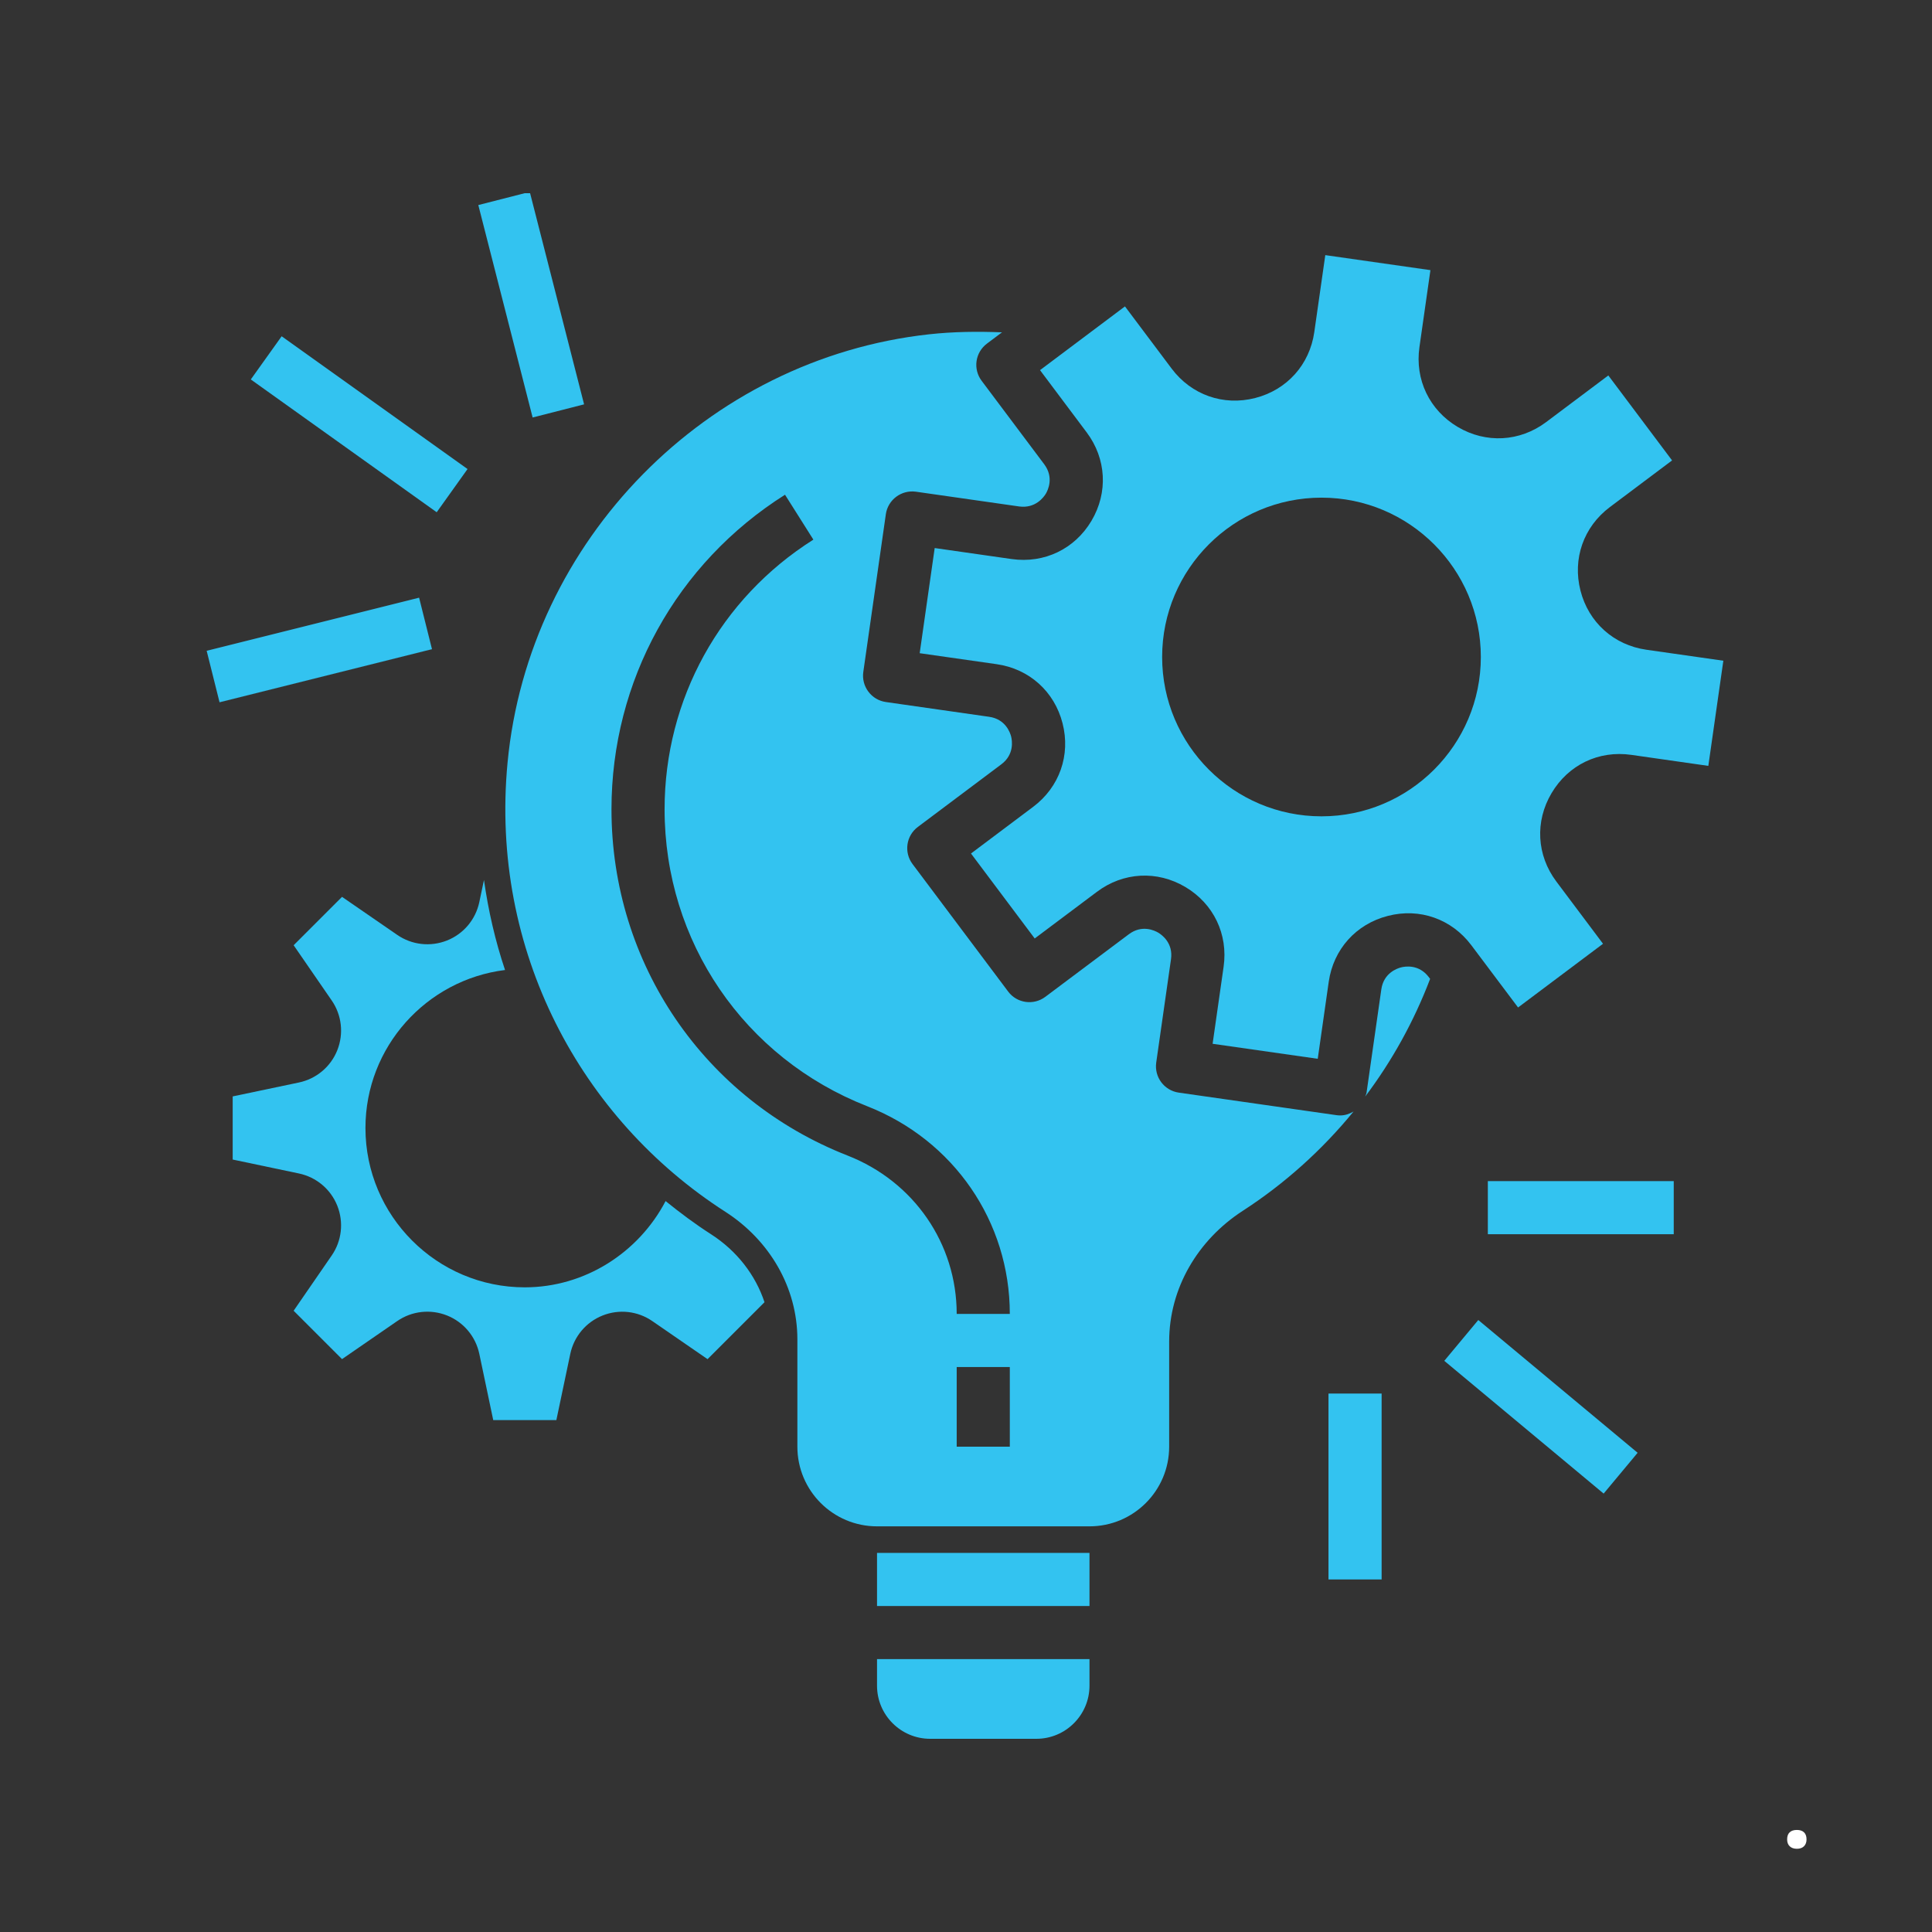 <svg xmlns="http://www.w3.org/2000/svg" xmlns:xlink="http://www.w3.org/1999/xlink" width="500" zoomAndPan="magnify" viewBox="0 0 375 375" height="500" preserveAspectRatio="xMidYMid meet" version="1.0"><rect x="0" y="0" width="375" height="375" fill="#333333" stroke="none"/><defs><g/><clipPath id="214beac724"><path d="M 170 322 L 212 322 L 212 337.5 L 170 337.5 Z M 170 322 " clip-rule="nonzero"/></clipPath><clipPath id="d22aa9a100"><path d="M 178 49 L 334.875 49 L 334.875 206 L 178 206 Z M 178 49 " clip-rule="nonzero"/></clipPath><clipPath id="b157bb327b"><path d="M 40.125 116 L 84 116 L 84 137 L 40.125 137 Z M 40.125 116 " clip-rule="nonzero"/></clipPath><clipPath id="66d7c4533b"><path d="M 92 37.5 L 114 37.5 L 114 82 L 92 82 Z M 92 37.5 " clip-rule="nonzero"/></clipPath></defs><path fill="#33c3f0" d="M 277.586 189.996 L 277.34 189.672 C 275.414 187.113 272.723 187.566 271.934 187.773 C 271.156 187.973 268.562 188.871 268.113 192.035 L 265.246 212.086 C 265.207 212.355 265.062 212.582 264.984 212.84 C 270.199 205.906 274.457 198.23 277.586 189.996 Z M 277.586 189.996 " fill-opacity="1" fill-rule="nonzero"/><path fill="#33c3f0" d="M 260.145 216.504 C 259.902 216.504 259.656 216.488 259.414 216.453 L 228.801 212.078 C 225.98 211.676 224.02 209.062 224.422 206.242 L 227.289 186.191 C 227.742 183.031 225.504 181.438 224.812 181.027 C 224.113 180.613 221.656 179.418 219.102 181.34 L 202.891 193.488 C 200.617 195.191 197.383 194.738 195.68 192.457 L 177.125 167.715 C 175.418 165.441 175.875 162.211 178.156 160.504 L 194.355 148.355 C 196.914 146.438 196.453 143.73 196.258 142.949 C 196.059 142.172 195.156 139.578 191.988 139.129 L 171.938 136.262 C 170.582 136.066 169.367 135.344 168.547 134.246 C 167.727 133.156 167.371 131.777 167.566 130.43 L 171.941 99.812 C 172.344 96.996 174.957 95.051 177.777 95.438 L 197.828 98.305 C 200.965 98.73 202.578 96.52 202.996 95.828 C 203.406 95.133 204.602 92.672 202.68 90.109 L 190.531 73.906 C 189.711 72.816 189.355 71.438 189.551 70.086 C 189.746 68.73 190.469 67.516 191.566 66.695 L 194.488 64.504 C 189.828 64.324 185.109 64.359 180.301 64.891 C 137.191 69.656 102.586 104.887 98.512 148.062 C 95.062 184.559 112.773 217.223 140.805 235.215 C 149.312 240.691 154.77 249.84 154.77 259.969 L 154.77 280.801 C 154.77 289.34 161.691 296.262 170.23 296.262 L 211.469 296.262 C 220.012 296.262 226.934 289.34 226.934 280.801 L 226.934 260.398 C 226.934 250.027 232.504 240.664 241.211 235.027 C 249.355 229.754 256.602 223.23 262.723 215.746 C 261.934 216.207 261.059 216.504 260.145 216.504 Z M 196.004 280.801 L 185.695 280.801 L 185.695 265.336 L 196.004 265.336 Z M 185.695 255.027 C 185.695 241.398 177.391 229.344 164.543 224.305 C 136.688 213.398 118.688 187.012 118.688 157.086 C 118.688 132.172 131.277 109.344 152.371 96.027 L 157.875 104.742 C 139.793 116.164 128.996 135.727 128.996 157.086 C 128.996 182.738 144.422 205.352 168.305 214.711 C 185.133 221.301 196.004 237.125 196.004 255.027 Z M 185.695 255.027 " fill-opacity="1" fill-rule="nonzero"/><g clip-path="url(#214beac724)"><path fill="#33c3f0" d="M 180.543 337.5 L 201.16 337.5 C 206.844 337.5 211.469 332.875 211.469 327.191 L 211.469 322.035 L 170.23 322.035 L 170.23 327.191 C 170.23 332.875 174.855 337.5 180.543 337.5 Z M 180.543 337.5 " fill-opacity="1" fill-rule="nonzero"/></g><path fill="#33c3f0" d="M 70.934 218.941 C 70.934 203.191 82.777 190.176 98.027 188.277 C 96.129 182.625 94.785 176.773 93.938 170.801 L 93.035 175.094 C 92.32 178.48 89.98 181.27 86.77 182.547 C 83.562 183.82 79.941 183.422 77.098 181.457 L 66.387 174.078 L 56.996 183.469 L 64.375 194.176 C 66.34 197.016 66.746 200.633 65.469 203.852 C 64.188 207.062 61.398 209.402 58.012 210.113 L 45.164 212.812 L 45.164 225.066 L 58.016 227.77 C 61.398 228.48 64.188 230.82 65.469 234.031 C 66.746 237.246 66.34 240.867 64.371 243.711 L 56.996 254.414 L 66.387 263.805 L 77.094 256.422 C 79.949 254.453 83.562 254.059 86.773 255.336 C 89.98 256.617 92.32 259.402 93.035 262.785 L 95.738 275.645 L 107.988 275.645 L 110.691 262.793 C 111.402 259.418 113.738 256.629 116.949 255.344 C 120.164 254.059 123.785 254.465 126.629 256.434 L 137.336 263.812 L 148.391 252.758 C 146.641 247.488 143.051 242.805 138.004 239.562 C 134.914 237.578 132 235.402 129.191 233.125 C 123.965 243.129 113.531 249.871 101.859 249.871 C 84.809 249.871 70.934 236 70.934 218.941 Z M 70.934 218.941 " fill-opacity="1" fill-rule="nonzero"/><path fill="#33c3f0" d="M 170.23 301.418 L 211.469 301.418 L 211.469 311.727 L 170.23 311.727 Z M 170.23 301.418 " fill-opacity="1" fill-rule="nonzero"/><g clip-path="url(#d22aa9a100)"><path fill="#33c3f0" d="M 319.559 126.113 C 313.246 125.211 308.344 120.812 306.77 114.641 C 305.188 108.465 307.371 102.258 312.469 98.43 L 324.547 89.367 L 312.176 72.875 L 300.098 81.934 C 295 85.754 288.414 86.117 282.938 82.867 C 277.457 79.617 274.609 73.688 275.512 67.375 L 277.645 52.434 L 257.238 49.52 L 255.102 64.465 C 254.199 70.773 249.805 75.676 243.629 77.254 C 237.449 78.84 231.246 76.648 227.418 71.551 L 218.355 59.473 L 201.867 71.844 L 210.922 83.922 C 214.746 89.02 215.109 95.598 211.859 101.082 C 208.613 106.562 202.699 109.402 196.367 108.512 L 181.422 106.375 L 178.512 126.785 L 193.453 128.918 C 199.762 129.82 204.664 134.211 206.242 140.391 C 207.828 146.562 205.645 152.773 200.543 156.602 L 188.469 165.664 L 200.836 182.156 L 212.918 173.098 C 218.012 169.27 224.586 168.914 230.066 172.16 C 235.551 175.406 238.402 181.34 237.5 187.656 L 235.367 202.598 L 255.773 205.512 L 257.906 190.566 C 258.809 184.258 263.207 179.355 269.383 177.777 C 275.559 176.176 281.762 178.375 285.594 183.48 L 294.656 195.551 L 311.145 183.184 L 302.086 171.102 C 298.262 166.012 297.902 159.434 301.156 153.949 C 304.402 148.469 310.277 145.609 316.645 146.52 L 331.586 148.656 L 334.5 128.246 Z M 256.5 158.449 C 239.441 158.449 225.57 144.578 225.57 127.52 C 225.57 110.465 239.441 96.594 256.5 96.594 C 273.559 96.594 287.43 110.465 287.43 127.52 C 287.43 144.578 273.559 158.449 256.5 158.449 Z M 256.5 158.449 " fill-opacity="1" fill-rule="nonzero"/></g><path fill="#33c3f0" d="M 288.789 229.254 L 324.871 229.254 L 324.871 239.562 L 288.789 239.562 Z M 288.789 229.254 " fill-opacity="1" fill-rule="nonzero"/><path fill="#33c3f0" d="M 280.336 264.137 L 286.934 256.215 L 317.863 281.984 L 311.266 289.906 Z M 280.336 264.137 " fill-opacity="1" fill-rule="nonzero"/><path fill="#33c3f0" d="M 257.859 270.488 L 268.172 270.488 L 268.172 306.57 L 257.859 306.57 Z M 257.859 270.488 " fill-opacity="1" fill-rule="nonzero"/><g clip-path="url(#b157bb327b)"><path fill="#33c3f0" d="M 40.113 126.316 L 81.348 116.008 L 83.848 126.004 L 42.613 136.312 Z M 40.113 126.316 " fill-opacity="1" fill-rule="nonzero"/></g><path fill="#33c3f0" d="M 48.68 73.652 L 54.668 65.27 L 90.75 91.039 L 84.762 99.426 Z M 48.68 73.652 " fill-opacity="1" fill-rule="nonzero"/><g clip-path="url(#66d7c4533b)"><path fill="#33c3f0" d="M 92.84 39.801 L 102.828 37.246 L 113.371 78.484 L 103.383 81.035 Z M 92.84 39.801 " fill-opacity="1" fill-rule="nonzero"/></g><g fill="#ffffff" fill-opacity="1"><g transform="translate(345.632, 358.55)"><g><path d="M 1.25 -1.531 C 1.25 -2.133 1.41 -2.586 1.734 -2.891 C 2.055 -3.203 2.523 -3.359 3.141 -3.359 C 3.742 -3.359 4.207 -3.203 4.531 -2.891 C 4.852 -2.578 5.016 -2.125 5.016 -1.531 C 5.016 -0.969 4.848 -0.52 4.516 -0.188 C 4.191 0.133 3.734 0.297 3.141 0.297 C 2.547 0.297 2.082 0.133 1.75 -0.188 C 1.414 -0.508 1.25 -0.957 1.25 -1.531 Z M 1.25 -1.531 "/></g></g></g></svg>